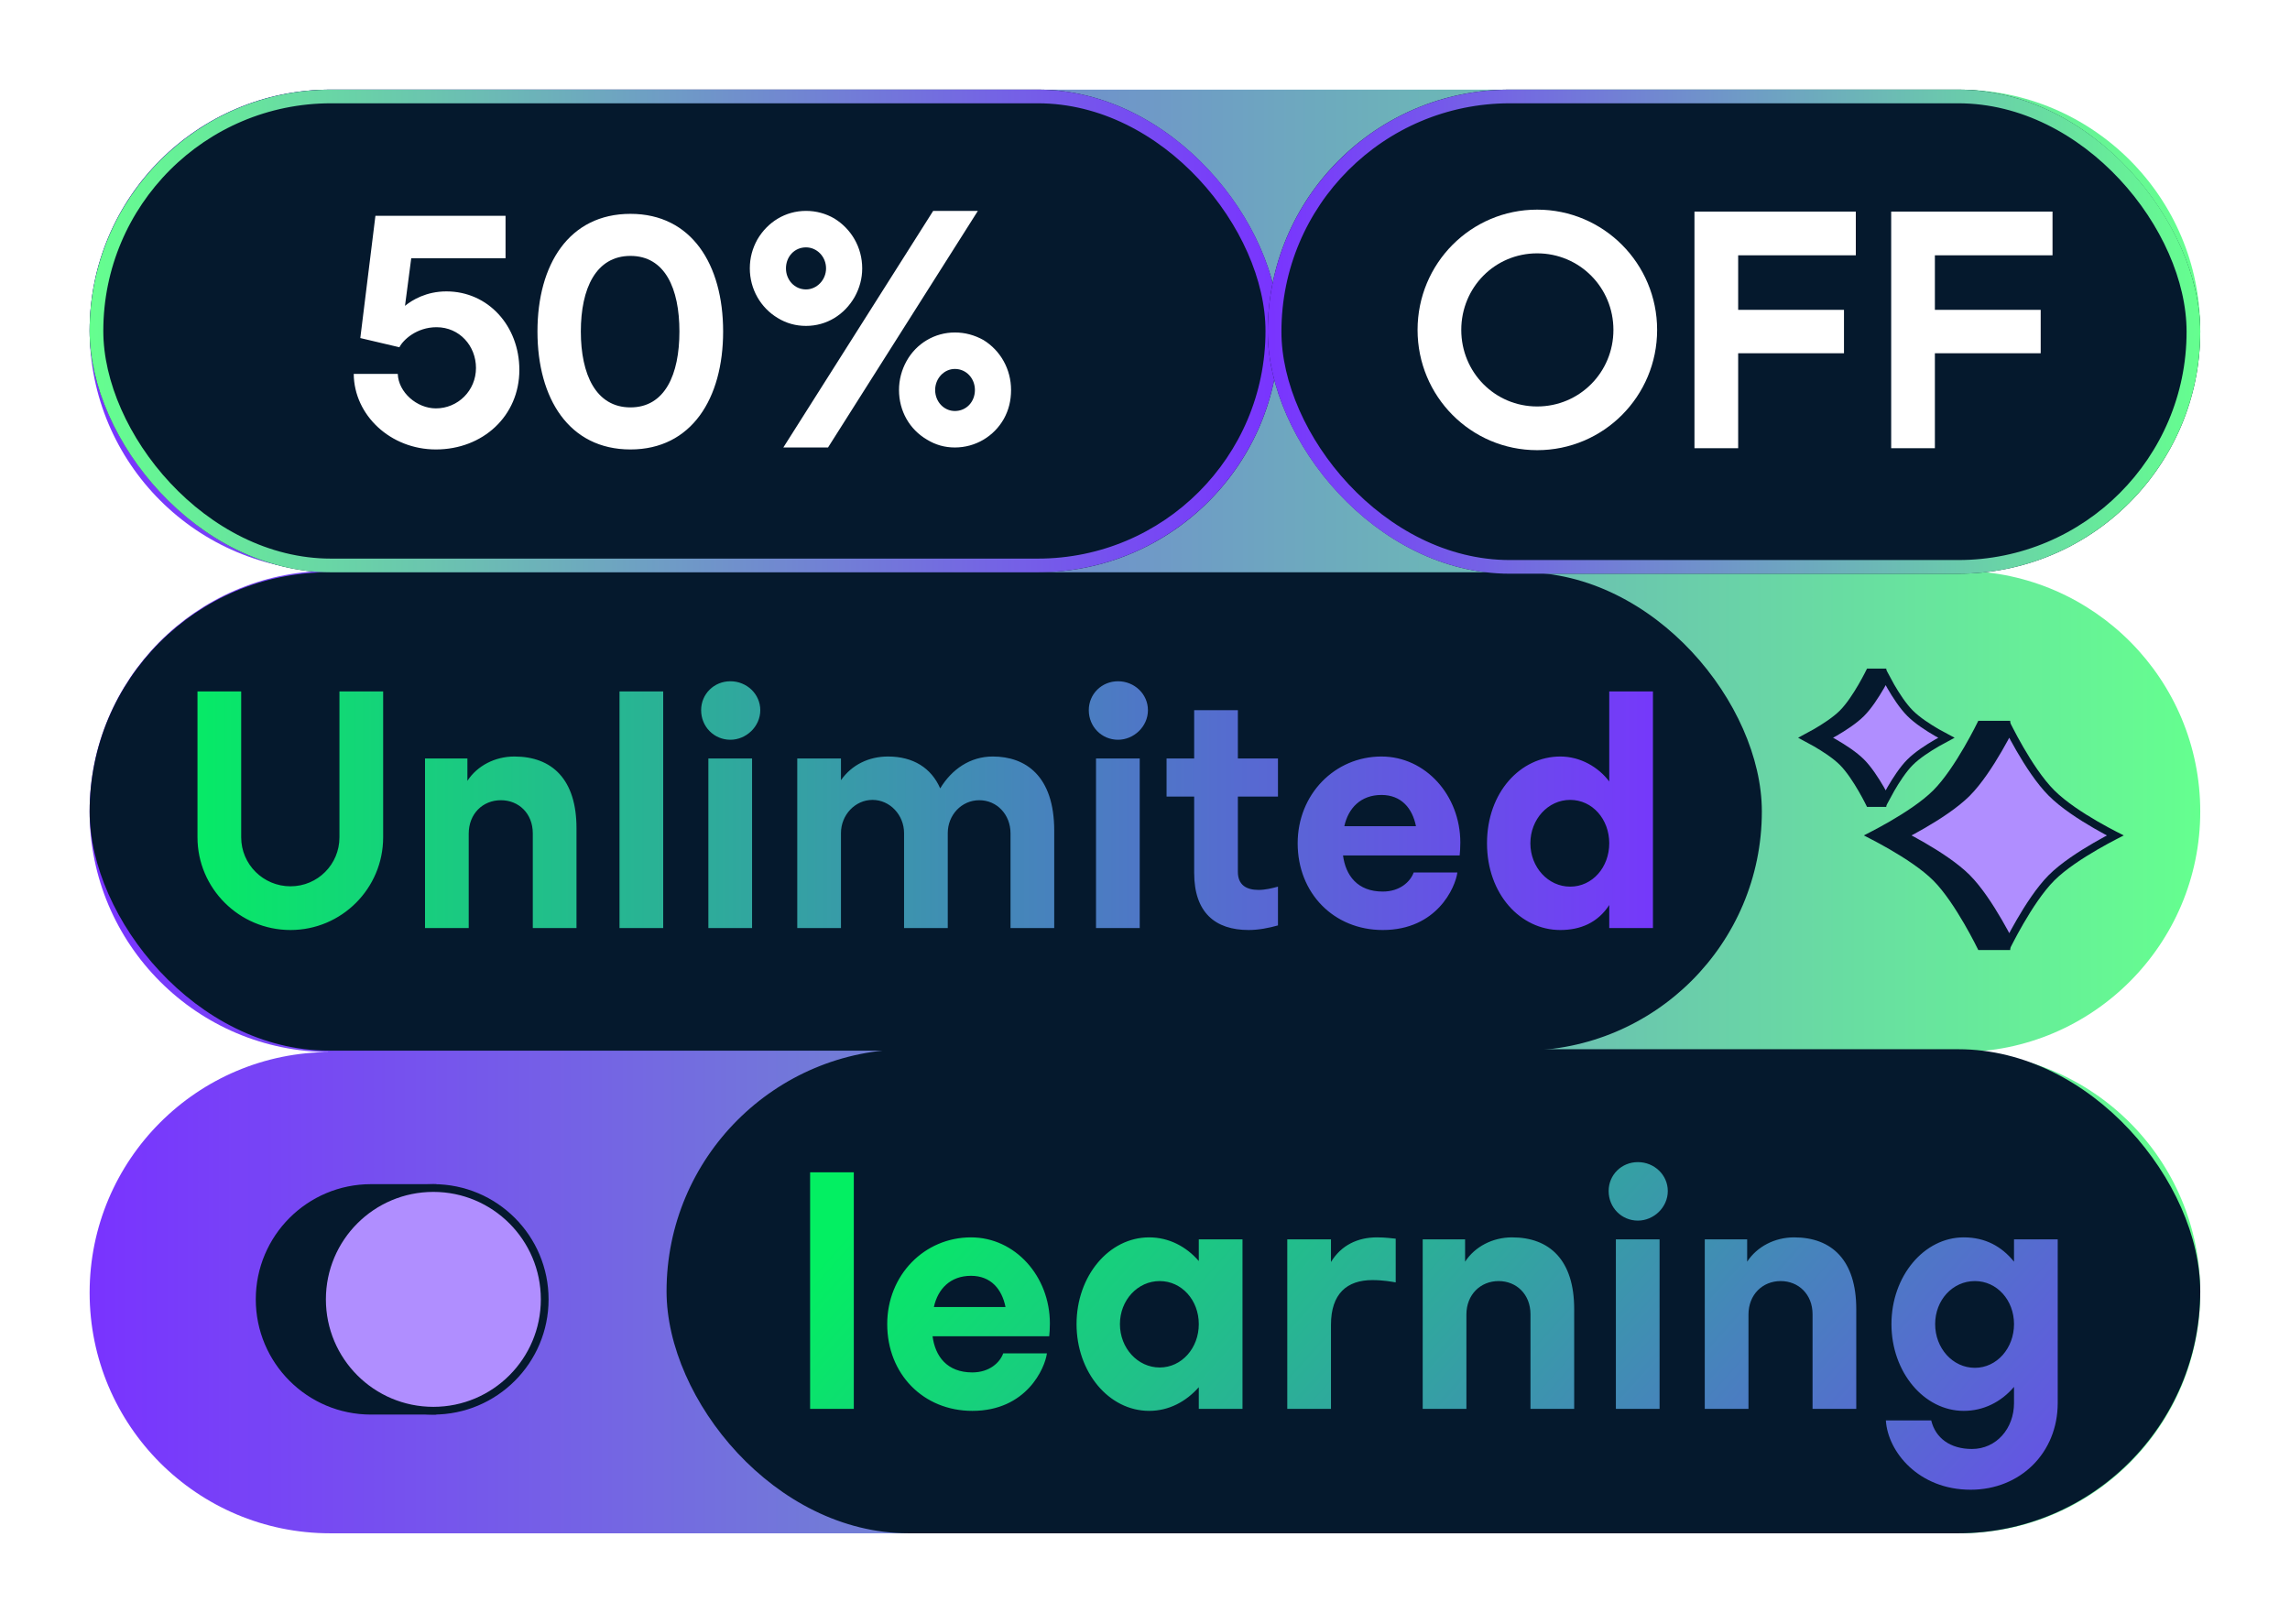 <svg width="1022" height="725" viewBox="0 0 1022 725" fill="none" xmlns="http://www.w3.org/2000/svg">
<g filter="url(#filter0_d_20063_97637)">
<path d="M874.561 469.549C933.869 469.549 981.948 517.627 981.948 576.936C981.948 636.244 933.869 684.323 874.561 684.323H147.387C88.079 684.323 40 636.244 40 576.936C40 517.628 88.079 469.549 147.387 469.549C88.079 469.549 40 421.47 40 362.162C40 303.317 87.331 255.526 145.999 254.783L147.387 254.774C88.079 254.774 40 206.695 40 147.387C40 88.079 88.079 40 147.387 40H874.561C933.869 40 981.948 88.079 981.948 147.387C981.948 206.695 933.869 254.774 874.561 254.774L875.948 254.783C934.617 255.526 981.948 303.317 981.948 362.162C981.948 421.47 933.869 469.549 874.561 469.549Z" fill="url(#paint0_linear_20063_97637)"/>
<rect x="40" y="255.412" width="746.293" height="213.5" rx="106.75" fill="#05192D"/>
<path d="M151.491 373.713V308.599H170.996V373.713C170.996 396.445 152.517 415.07 129.639 415.07C106.761 415.07 88.136 396.445 88.136 373.713V308.599H107.641V373.713C107.641 385.739 117.467 395.565 129.639 395.565C141.811 395.565 151.491 385.739 151.491 373.713ZM229.567 337.636C246.432 337.636 257.284 347.902 257.284 369.607V414.19H237.779V371.953C237.779 363.008 231.473 357.141 223.554 357.141C215.488 357.141 209.182 363.154 209.182 372.1V414.19H189.677V338.516H208.595V348.489C212.995 341.743 220.914 337.636 229.567 337.636ZM276.476 308.599H295.981V414.19H276.476V308.599ZM325.959 330.157C318.627 330.157 312.907 324.291 312.907 316.958C312.907 309.772 318.627 304.053 325.959 304.053C333.292 304.053 339.305 309.772 339.305 316.958C339.305 324.291 332.999 330.157 325.959 330.157ZM335.639 338.516V414.19H316.134V338.516H335.639ZM443.067 337.636C457.586 337.636 470.491 346.142 470.491 370.78V414.19H450.986V371.953C450.986 363.447 444.827 357.141 437.054 357.141C429.135 357.141 422.975 363.741 422.975 371.807V414.19H403.471V371.807C403.471 363.741 397.164 356.995 389.392 356.995C381.619 356.995 375.313 363.741 375.313 371.807V414.19H355.808V338.516H375.313V348.195C380.153 341.303 387.779 337.636 396.284 337.636C407.577 337.636 415.643 342.769 419.602 351.862C424.735 343.356 432.948 337.636 443.067 337.636ZM498.965 330.157C491.632 330.157 485.913 324.291 485.913 316.958C485.913 309.772 491.632 304.053 498.965 304.053C506.298 304.053 512.311 309.772 512.311 316.958C512.311 324.291 506.004 330.157 498.965 330.157ZM508.644 338.516V414.19H489.139V338.516H508.644ZM561.688 397.178C564.621 397.178 567.701 396.445 570.341 395.711V413.016C566.234 414.19 561.542 415.07 557.289 415.07C542.33 415.07 532.944 407.297 532.944 389.552V355.528H520.625V338.516H532.944V316.958H552.449V338.516H570.341V355.528H552.449V389.112C552.449 394.978 556.262 397.178 561.688 397.178ZM651.433 381.779H599.371C600.545 390.725 605.824 397.911 617.116 397.911C624.742 397.911 629.435 393.512 630.902 389.405H650.407C649.527 396.005 641.314 415.07 617.116 415.07C595.265 415.07 579.133 398.644 579.133 376.353C579.133 354.502 595.705 337.636 616.53 337.636C636.181 337.636 651.727 354.942 651.727 376.06C651.727 378.26 651.58 380.459 651.433 381.779ZM616.53 354.795C607.291 354.795 601.718 360.661 599.958 368.727H631.929C630.315 360.661 625.329 354.795 616.53 354.795ZM718.186 308.599H737.691V414.19H718.186V403.924C713.053 411.843 705.281 415.07 696.335 415.07C678.59 415.07 663.631 399.084 663.631 376.353C663.631 353.622 678.59 337.636 696.335 337.636C705.281 337.636 713.347 342.329 718.186 348.782V308.599ZM700.734 395.711C710.707 395.711 718.186 387.059 718.186 376.353C718.186 365.647 710.707 356.995 700.734 356.995C690.909 356.995 682.989 365.647 682.989 376.353C682.989 387.059 690.909 395.711 700.734 395.711Z" fill="url(#paint1_linear_20063_97637)"/>
<g clip-path="url(#clip0_20063_97637)">
<rect x="297.475" y="468.274" width="684.474" height="216.049" rx="108.024" fill="#05192D"/>
<path d="M361.542 523.208H381.047V628.799H361.542V523.208ZM468.254 596.388H416.192C417.365 605.334 422.645 612.52 433.937 612.52C441.563 612.52 446.256 608.12 447.723 604.014H467.228C466.348 610.614 458.135 629.679 433.937 629.679C412.086 629.679 395.954 613.253 395.954 590.962C395.954 569.11 412.526 552.245 433.351 552.245C453.002 552.245 468.548 569.55 468.548 590.669C468.548 592.868 468.401 595.068 468.254 596.388ZM433.351 569.404C424.111 569.404 418.539 575.27 416.779 583.336H448.749C447.136 575.27 442.15 569.404 433.351 569.404ZM535.007 562.804V553.125H554.512V628.799H535.007V619.119C529.287 625.572 521.661 629.679 512.862 629.679C494.824 629.679 480.452 612.373 480.452 590.962C480.452 569.55 494.824 552.245 512.862 552.245C521.661 552.245 529.434 556.352 535.007 562.804ZM517.555 610.32C527.381 610.32 535.007 601.668 535.007 590.962C535.007 580.256 527.381 571.75 517.555 571.75C507.729 571.75 499.81 580.256 499.81 590.962C499.81 601.668 507.729 610.32 517.555 610.32ZM614.531 552.245C618.344 552.245 621.131 552.685 622.89 552.832V572.337C621.131 572.044 617.318 571.31 612.478 571.31C601.186 571.31 594 577.323 594 591.255V628.799H574.495V553.125H594V563.244C598.546 555.765 605.879 552.245 614.531 552.245ZM674.822 552.245C691.687 552.245 702.539 562.511 702.539 584.216V628.799H683.035V586.562C683.035 577.616 676.728 571.75 668.809 571.75C660.743 571.75 654.437 577.763 654.437 586.709V628.799H634.932V553.125H653.85V563.098C658.25 556.352 666.169 552.245 674.822 552.245ZM730.971 544.766C723.638 544.766 717.919 538.9 717.919 531.567C717.919 524.381 723.638 518.662 730.971 518.662C738.304 518.662 744.316 524.381 744.316 531.567C744.316 538.9 738.01 544.766 730.971 544.766ZM740.65 553.125V628.799H721.145V553.125H740.65ZM800.709 552.245C817.575 552.245 828.427 562.511 828.427 584.216V628.799H808.922V586.562C808.922 577.616 802.616 571.75 794.697 571.75C786.631 571.75 780.324 577.763 780.324 586.709V628.799H760.819V553.125H779.738V563.098C784.137 556.352 792.057 552.245 800.709 552.245ZM898.832 553.125H918.337V626.159C918.337 648.45 901.619 664.875 879.474 664.875C856.303 664.875 842.517 648.01 841.637 633.931H861.875C863.782 641.851 870.381 646.69 880.06 646.69C890.913 646.69 898.832 637.598 898.832 626.159V618.973C892.966 625.866 885.047 629.679 876.394 629.679C858.649 629.679 844.13 612.373 844.13 590.962C844.13 569.55 858.649 552.245 876.394 552.245C885.927 552.245 893.259 556.205 898.832 563.098V553.125ZM881.38 610.467C891.206 610.467 898.832 601.668 898.832 590.962C898.832 580.256 891.206 571.75 881.38 571.75C871.408 571.75 863.635 580.256 863.635 590.962C863.635 601.668 871.408 610.467 881.38 610.467Z" fill="url(#paint2_linear_20063_97637)"/>
</g>
<g clip-path="url(#clip1_20063_97637)">
<rect x="40" y="40" width="530.881" height="215.412" rx="107.706" fill="#05192D"/>
<path d="M199.223 130.053C217.848 130.053 231.781 145.451 231.781 165.103C231.781 185.635 215.502 200.593 194.531 200.593C174.292 200.593 158.014 185.341 157.867 166.863H177.519C177.812 175.076 186.025 182.262 194.531 182.262C204.356 182.262 212.422 174.342 212.422 164.223C212.422 154.397 205.09 146.038 194.824 146.038C185.878 146.038 179.865 151.758 178.252 154.984L160.8 150.878L167.546 96.322H225.621V115.241H183.531L180.745 136.506C183.971 133.866 190.278 130.053 199.223 130.053ZM239.863 147.945C239.863 118.027 253.941 95.442 281.366 95.442C308.643 95.442 322.722 118.027 322.722 147.945C322.722 177.862 308.643 200.593 281.366 200.593C253.941 200.593 239.863 177.862 239.863 147.945ZM259.221 147.945C259.221 167.156 265.967 181.822 281.366 181.822C296.764 181.822 303.217 167.156 303.217 147.945C303.217 128.733 296.764 114.214 281.366 114.214C265.967 114.214 259.221 128.733 259.221 147.945ZM359.712 145.451C355.166 145.451 350.913 144.278 347.1 141.932C339.474 137.386 334.634 129.026 334.634 119.787C334.634 115.094 335.807 110.841 338.007 106.882C342.553 99.109 350.473 94.123 359.712 94.123C364.258 94.123 368.511 95.296 372.324 97.496C379.95 102.189 384.79 110.401 384.79 119.787C384.79 124.333 383.617 128.586 381.417 132.546C376.87 140.465 368.951 145.451 359.712 145.451ZM359.712 129.173C364.552 129.173 368.658 124.92 368.658 119.787C368.658 114.508 364.552 110.401 359.712 110.401C354.579 110.401 350.766 114.508 350.766 119.787C350.766 124.92 354.579 129.173 359.712 129.173ZM426.146 199.713C421.6 199.713 417.494 198.54 413.681 196.194C405.908 191.647 401.215 183.435 401.215 174.049C401.215 169.503 402.388 165.103 404.588 161.143C408.988 153.224 417.2 148.385 426.146 148.385C430.692 148.385 434.945 149.558 438.905 151.758C446.531 156.451 451.224 164.81 451.224 174.049C451.224 178.742 450.197 182.995 447.998 186.954C443.598 194.727 435.385 199.713 426.146 199.713ZM426.146 183.435C431.279 183.435 435.092 179.328 435.092 174.049C435.092 168.916 431.279 164.663 426.146 164.663C421.307 164.663 417.347 168.916 417.347 174.049C417.347 179.328 421.307 183.435 426.146 183.435ZM416.467 94.123H436.412L369.538 199.713H349.593L416.467 94.123Z" fill="white"/>
</g>
<rect x="43.051" y="43.051" width="524.779" height="209.31" rx="104.655" stroke="url(#paint3_linear_20063_97637)" stroke-width="6.102"/>
<g clip-path="url(#clip2_20063_97637)">
<rect x="565.783" y="40" width="416.165" height="216.049" rx="108.024" fill="#05192D"/>
<path d="M686.026 200.912C656.402 200.912 632.644 176.861 632.644 147.237C632.644 117.613 656.402 93.562 686.026 93.562C715.65 93.562 739.555 117.613 739.555 147.237C739.555 176.861 715.65 200.912 686.026 200.912ZM686.026 181.407C704.944 181.407 720.05 166.155 720.05 147.237C720.05 128.319 704.944 113.067 686.026 113.067C667.108 113.067 652.149 128.319 652.149 147.237C652.149 166.155 667.108 181.407 686.026 181.407ZM756.22 94.442H828.227V113.947H775.725V138.291H822.948V157.65H775.725V200.032H756.22V94.442ZM844.012 94.442H916.019V113.947H863.517V138.291H910.74V157.65H863.517V200.032H844.012V94.442Z" fill="white"/>
</g>
<rect x="568.834" y="43.051" width="410.063" height="209.947" rx="104.973" stroke="url(#paint4_linear_20063_97637)" stroke-width="6.102"/>
<path d="M883.968 422.291C883.668 421.689 883.236 420.83 882.689 419.775C881.575 417.626 879.985 414.655 878.08 411.369C874.291 404.836 869.172 396.904 864.007 391.739C858.843 386.575 850.91 381.455 844.377 377.667C841.091 375.761 838.12 374.171 835.971 373.057C835.836 372.987 835.703 372.921 835.574 372.854C835.703 372.788 835.836 372.72 835.971 372.65C838.12 371.536 841.091 369.946 844.377 368.041C850.91 364.252 858.843 359.132 864.007 353.967C869.172 348.802 874.292 340.871 878.08 334.338C879.986 331.051 881.576 328.081 882.69 325.932C883.236 324.877 883.669 324.019 883.968 323.417L895.42 323.416V422.291H883.968Z" fill="#05192D" stroke="#05192D" stroke-width="3.454"/>
<path d="M849.789 372.65C851.938 371.536 854.909 369.946 858.195 368.04C864.728 364.252 872.66 359.131 877.825 353.967C882.989 348.802 888.11 340.87 891.898 334.337C893.804 331.051 895.393 328.081 896.507 325.932C896.575 325.801 896.64 325.673 896.704 325.548C896.762 325.661 896.82 325.777 896.881 325.895C897.977 328.027 899.546 330.977 901.438 334.25C905.201 340.759 910.32 348.69 915.597 353.967C920.874 359.244 928.805 364.363 935.314 368.126C938.587 370.018 941.537 371.587 943.669 372.683C943.788 372.744 943.904 372.803 944.017 372.861C943.892 372.925 943.763 372.989 943.633 373.057C941.484 374.171 938.513 375.761 935.227 377.666C928.694 381.455 920.762 386.574 915.597 391.739C910.432 396.903 905.312 404.836 901.524 411.369C899.618 414.656 898.028 417.626 896.915 419.775C896.844 419.911 896.778 420.044 896.711 420.174C896.644 420.044 896.578 419.911 896.507 419.775C895.393 417.626 893.804 414.656 891.898 411.369C888.11 404.836 882.989 396.903 877.825 391.739C872.66 386.574 864.728 381.455 858.195 377.666C854.909 375.761 851.938 374.171 849.789 373.057C849.654 372.987 849.52 372.92 849.391 372.854C849.52 372.788 849.653 372.72 849.789 372.65Z" fill="#B08EFF" stroke="#05192D" stroke-width="3.454"/>
<path d="M833.719 357.244C833.043 355.941 832.078 354.139 830.922 352.145C828.633 348.198 825.508 343.347 822.326 340.165C819.143 336.983 814.293 333.858 810.346 331.569C808.789 330.666 807.349 329.881 806.172 329.258C807.349 328.636 808.789 327.85 810.346 326.948C814.293 324.659 819.143 321.533 822.326 318.351C825.508 315.169 828.634 310.318 830.923 306.37C832.079 304.377 833.043 302.575 833.718 301.272C833.948 300.829 834.143 300.442 834.302 300.125H840.103V358.393H834.302C834.143 358.075 833.949 357.688 833.719 357.244Z" fill="#05192D" stroke="#05192D" stroke-width="3.454"/>
<path d="M814.504 329.259C815.68 328.637 817.12 327.851 818.677 326.948C822.624 324.659 827.475 321.534 830.657 318.352C833.84 315.17 836.965 310.318 839.254 306.371C840.153 304.82 840.936 303.385 841.558 302.211C842.168 303.372 842.937 304.786 843.822 306.318C846.097 310.253 849.222 315.102 852.471 318.352C855.721 321.602 860.571 324.727 864.505 327.001C866.037 327.887 867.452 328.656 868.613 329.266C867.438 329.888 866.003 330.67 864.452 331.569C860.505 333.858 855.654 336.984 852.471 340.166C849.289 343.348 846.164 348.199 843.875 352.146C842.972 353.703 842.187 355.143 841.564 356.32C840.942 355.143 840.157 353.703 839.254 352.146C836.965 348.199 833.84 343.348 830.657 340.166C827.475 336.984 822.624 333.858 818.677 331.569C817.12 330.666 815.68 329.882 814.504 329.259Z" fill="#B08EFF" stroke="#05192D" stroke-width="3.454"/>
<path d="M165.57 528.932H194.311V630.903H165.57C137.412 630.903 114.584 608.077 114.584 579.918C114.584 551.759 137.412 528.932 165.57 528.932Z" fill="#05192D" stroke="#05192D" stroke-width="0.863"/>
<circle cx="193.406" cy="579.918" r="49.691" fill="#B08EFF" stroke="#05192D" stroke-width="3.454"/>
</g>
<defs>
<filter id="filter0_d_20063_97637" x="0" y="0" width="1021.95" height="724.323" filterUnits="userSpaceOnUse" color-interpolation-filters="sRGB">
<feFlood flood-opacity="0" result="BackgroundImageFix"/>
<feColorMatrix in="SourceAlpha" type="matrix" values="0 0 0 0 0 0 0 0 0 0 0 0 0 0 0 0 0 0 127 0" result="hardAlpha"/>
<feOffset/>
<feGaussianBlur stdDeviation="20"/>
<feComposite in2="hardAlpha" operator="out"/>
<feColorMatrix type="matrix" values="0 0 0 0 0.396 0 0 0 0 1 0 0 0 0 0.561 0 0 0 1 0"/>
<feBlend mode="normal" in2="BackgroundImageFix" result="effect1_dropShadow_20063_97637"/>
<feBlend mode="normal" in="SourceGraphic" in2="effect1_dropShadow_20063_97637" result="shape"/>
</filter>
<linearGradient id="paint0_linear_20063_97637" x1="40" y1="362.48" x2="981.948" y2="362.48" gradientUnits="userSpaceOnUse">
<stop stop-color="#7933FF"/>
<stop offset="1" stop-color="#65FF8F"/>
</linearGradient>
<linearGradient id="paint1_linear_20063_97637" x1="68.361" y1="362.162" x2="757.933" y2="362.162" gradientUnits="userSpaceOnUse">
<stop stop-color="#03EF62"/>
<stop offset="1" stop-color="#7933FF"/>
</linearGradient>
<linearGradient id="paint2_linear_20063_97637" x1="466.5" y1="452.5" x2="888.161" y2="832.783" gradientUnits="userSpaceOnUse">
<stop stop-color="#03EF62"/>
<stop offset="1" stop-color="#7933FF"/>
</linearGradient>
<linearGradient id="paint3_linear_20063_97637" x1="40" y1="147.706" x2="570.881" y2="147.706" gradientUnits="userSpaceOnUse">
<stop stop-color="#65FF8F"/>
<stop offset="1" stop-color="#7933FF"/>
</linearGradient>
<linearGradient id="paint4_linear_20063_97637" x1="565.783" y1="148.025" x2="981.948" y2="148.025" gradientUnits="userSpaceOnUse">
<stop stop-color="#7933FF"/>
<stop offset="1" stop-color="#65FF8F"/>
</linearGradient>
<clipPath id="clip0_20063_97637">
<rect x="297.475" y="468.274" width="684.474" height="216.049" rx="108.024" fill="white"/>
</clipPath>
<clipPath id="clip1_20063_97637">
<rect x="40" y="40" width="530.881" height="215.412" rx="107.706" fill="white"/>
</clipPath>
<clipPath id="clip2_20063_97637">
<rect x="565.783" y="40" width="416.165" height="216.049" rx="108.024" fill="white"/>
</clipPath>
</defs>
</svg>
